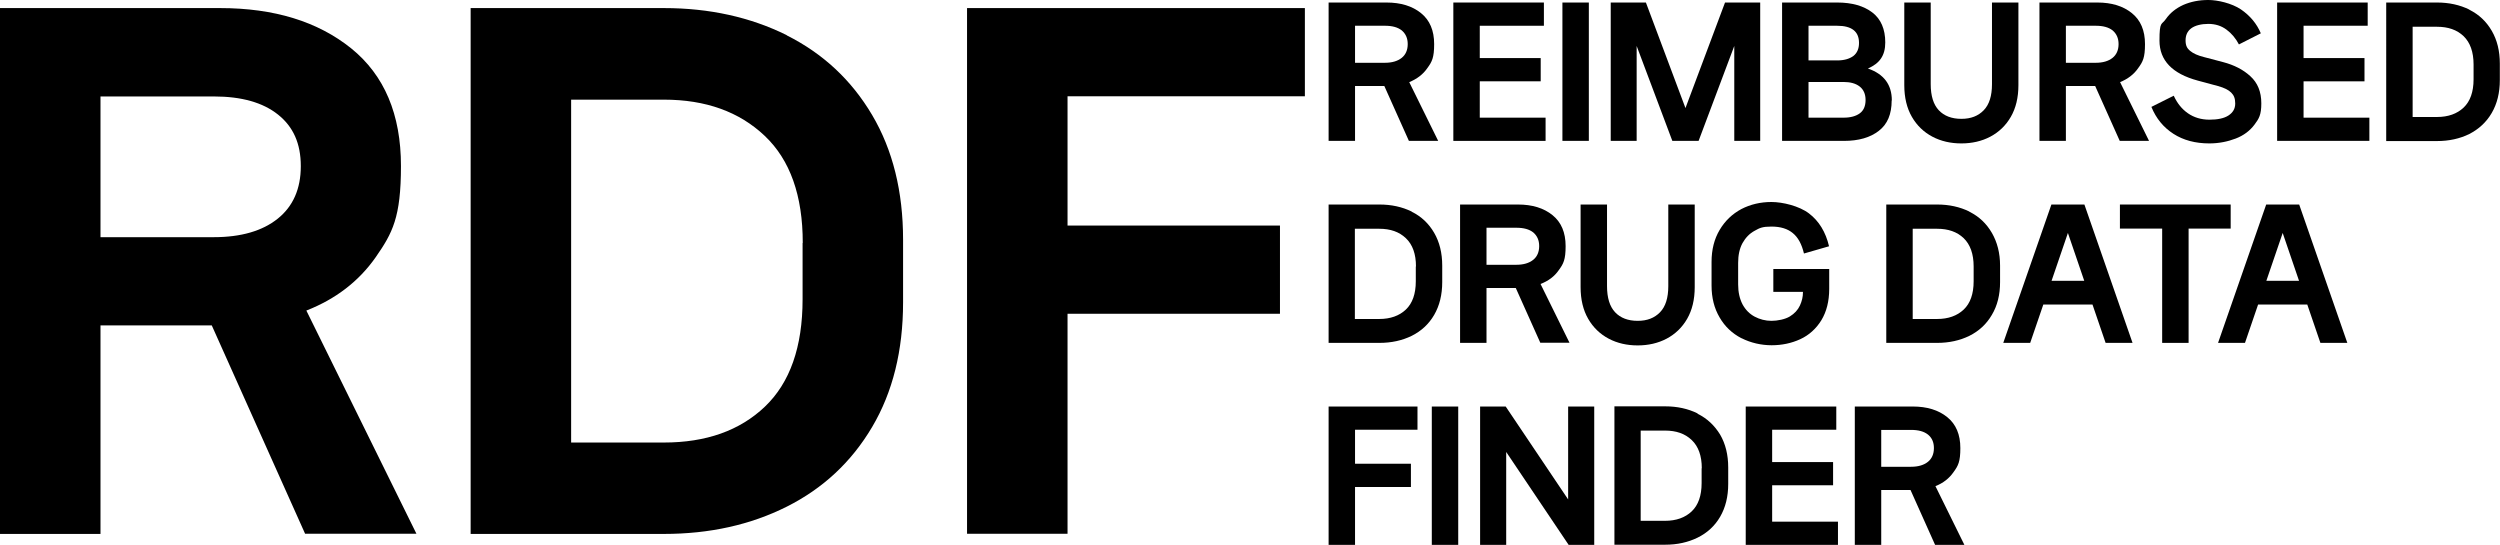 <?xml version="1.0" encoding="UTF-8"?>
<svg id="Layer_2" data-name="Layer 2" xmlns="http://www.w3.org/2000/svg" viewBox="0 0 1485.2 323.7">
  <defs>
    <style>
      .cls-1 {
        stroke-width: 0px;
      }
    </style>
  </defs>
  <g id="Layer_1-2" data-name="Layer 1">
    <g>
      <path class="cls-1" d="m181.3,317.2l-55.5-123.9H59.7v123.9H0V4.8h130.7c32.2,0,58.1,8,77.9,23.9,19.8,16,29.6,39.3,29.6,69.9s-5,39.8-15,54.2c-10,14.3-23.8,24.9-41.2,31.7l65.4,132.6h-66.1ZM59.7,57.3v83.6h67.3c16.2,0,28.9-3.7,38-11,9.1-7.3,13.7-17.7,13.7-31.2s-4.5-23.4-13.5-30.6c-9-7.2-21.7-10.8-38.2-10.8H59.7Z"/>
      <path class="cls-1" d="m467.4,21c21.5,10.8,38.4,26.5,50.7,47.3,12.3,20.8,18.4,45.5,18.4,74.1v37.2c0,28.6-6.1,53.3-18.4,74.1-12.3,20.8-29.2,36.5-50.7,47.3-21.5,10.8-45.9,16.2-73,16.2h-114.8V4.8h114.8c27.1,0,51.4,5.4,73,16.1Zm9.5,123.3c0-28.1-7.5-49.3-22.6-63.6-15.1-14.3-35-21.5-59.9-21.5h-55.1v203.7h55.1c25.1,0,45.1-7.1,60-21.3,14.9-14.2,22.4-35.5,22.4-63.8v-33.4Z"/>
      <path class="cls-1" d="m775.2,4.8v52.4h-141v76.8h126.2v52.4h-126.2v130.7h-59.7V4.8h200.6Z"/>
    </g>
    <g>
      <path class="cls-1" d="m837,83.7l-14.6-32.6h-17.4v32.6h-15.7V1.5h34.4c8.5,0,15.3,2.1,20.5,6.3,5.2,4.2,7.8,10.3,7.8,18.4s-1.3,10.5-4,14.2c-2.6,3.8-6.2,6.5-10.8,8.4l17.2,34.9h-17.4Zm-32-68.4v22h17.7c4.3,0,7.6-1,10-2.9,2.4-1.9,3.6-4.7,3.6-8.2s-1.2-6.1-3.5-8.1c-2.4-1.9-5.7-2.8-10-2.8h-17.7Z"/>
      <path class="cls-1" d="m879.1,48.3v21.6h39.1v13.8h-54.8V1.5h53.8v13.8h-38.1v19.2h36.2v13.8h-36.2Z"/>
      <path class="cls-1" d="m943.9,83.7h-15.7V1.5h15.7v82.2Z"/>
      <path class="cls-1" d="m972.3,83.7h-15.4V1.5h20.9l23.5,62.7,23.5-62.7h20.9v82.2h-15.4V27.3l-21.2,56.4h-15.6l-21.2-56.4v56.4Z"/>
      <path class="cls-1" d="m1123.8,59.7c0,8.1-2.5,14.1-7.6,18-5.1,4-12,6-20.8,6h-36.7V1.5h32.8c8.7,0,15.7,2,20.8,5.9,5.1,3.9,7.7,9.9,7.7,17.8s-3.4,12.5-10.3,15.5c9.5,3.3,14.2,9.6,14.2,19Zm-49.4-44.4v20.6h17c4.1,0,7.2-.9,9.6-2.6,2.3-1.8,3.4-4.4,3.4-7.8,0-6.8-4.3-10.2-13-10.2h-17Zm20.9,54.6c4.1,0,7.3-.9,9.6-2.6,2.3-1.7,3.4-4.4,3.4-7.9s-1.2-6.2-3.5-8c-2.3-1.8-5.5-2.7-9.5-2.7h-20.9v21.2h20.9Z"/>
      <path class="cls-1" d="m1148,81.2c-5.1-2.7-9.2-6.6-12.2-11.8-3-5.2-4.5-11.5-4.5-18.8V1.5h15.7v48.5c0,6.9,1.6,12.1,4.8,15.5,3.2,3.4,7.7,5.1,13.4,5.1s10-1.7,13.3-5.1c3.3-3.4,4.9-8.6,4.9-15.5V1.5h15.7v49.1c0,7.3-1.5,13.6-4.5,18.8-3,5.2-7.1,9.1-12.2,11.8-5.1,2.7-10.9,4-17.2,4s-12.1-1.3-17.2-4Z"/>
      <path class="cls-1" d="m1259.3,83.7l-14.6-32.6h-17.4v32.6h-15.7V1.5h34.4c8.5,0,15.3,2.1,20.5,6.3,5.2,4.2,7.8,10.3,7.8,18.4s-1.3,10.5-4,14.2c-2.6,3.8-6.2,6.5-10.8,8.4l17.2,34.9h-17.4Zm-32-68.4v22h17.7c4.3,0,7.6-1,10-2.9,2.4-1.9,3.6-4.7,3.6-8.2s-1.2-6.1-3.5-8.1c-2.4-1.9-5.7-2.8-10.1-2.8h-17.7Z"/>
      <path class="cls-1" d="m1291.4,56.9c2,4.4,4.8,7.9,8.4,10.4,3.6,2.5,7.9,3.8,12.8,3.8s8.7-.8,11.3-2.5c2.6-1.7,4-4,4-7.1s-.8-4.9-2.4-6.5c-1.6-1.6-4.2-2.9-7.9-3.9l-11.9-3.2c-15.2-4.1-22.8-12-22.8-23.8s1.3-9.1,3.8-12.8c2.5-3.6,6-6.4,10.4-8.4,4.4-1.9,9.3-2.9,14.8-2.9s13.9,1.9,19.4,5.6c5.5,3.8,9.4,8.5,11.8,14.2l-13,6.6c-1.9-3.6-4.3-6.5-7.4-8.8-3.1-2.3-6.7-3.4-10.8-3.4s-7.8.9-10.1,2.6c-2.3,1.7-3.4,4.1-3.4,7.2s.9,4.8,2.8,6.3c1.8,1.5,4.5,2.7,8.1,3.6l11.4,3c6.5,1.7,12,4.5,16.2,8.4,4.3,3.9,6.5,9.2,6.5,16.1s-1.4,9.1-4.1,12.7-6.4,6.4-11.1,8.2-9.9,2.9-15.7,2.9c-8.3,0-15.4-1.9-21.3-5.7-5.9-3.8-10.3-9.1-13.1-16l13.2-6.6Z"/>
      <path class="cls-1" d="m1368.5,48.3v21.6h39.1v13.8h-54.8V1.5h53.8v13.8h-38.1v19.2h36.2v13.8h-36.2Z"/>
      <path class="cls-1" d="m1467,5.8c5.7,2.8,10.1,7,13.3,12.5,3.2,5.5,4.8,12,4.8,19.5v9.8c0,7.5-1.6,14-4.8,19.5-3.2,5.5-7.7,9.6-13.3,12.5-5.7,2.8-12.1,4.2-19.2,4.2h-30.2V1.5h30.2c7.1,0,13.5,1.4,19.2,4.2Zm2.5,32.5c0-7.4-2-13-5.9-16.8-4-3.8-9.2-5.6-15.8-5.6h-14.5v53.6h14.5c6.6,0,11.9-1.9,15.8-5.6,3.9-3.7,5.9-9.3,5.9-16.8v-8.8Z"/>
      <path class="cls-1" d="m838.7,125.8c5.7,2.8,10.1,7,13.3,12.5,3.2,5.5,4.8,12,4.8,19.5v9.8c0,7.5-1.6,14-4.8,19.5-3.2,5.5-7.7,9.6-13.3,12.4-5.7,2.8-12.1,4.2-19.2,4.2h-30.2v-82.2h30.2c7.1,0,13.5,1.4,19.2,4.2Zm2.5,32.5c0-7.4-2-13-6-16.8-4-3.8-9.2-5.6-15.8-5.6h-14.5v53.6h14.5c6.6,0,11.9-1.9,15.8-5.6,3.9-3.7,5.9-9.3,5.9-16.8v-8.8Z"/>
      <path class="cls-1" d="m915.1,203.7l-14.6-32.6h-17.4v32.6h-15.7v-82.2h34.4c8.5,0,15.3,2.1,20.5,6.3,5.2,4.2,7.8,10.3,7.8,18.4s-1.3,10.5-4,14.2c-2.6,3.8-6.2,6.5-10.9,8.3l17.2,34.9h-17.4Zm-32-68.4v22h17.7c4.3,0,7.6-1,10-2.9,2.4-1.9,3.6-4.7,3.6-8.2s-1.2-6.1-3.5-8.1c-2.4-1.9-5.7-2.8-10.1-2.8h-17.7Z"/>
      <path class="cls-1" d="m955.7,201.2c-5.1-2.7-9.2-6.6-12.2-11.8s-4.5-11.5-4.5-18.8v-49.1h15.7v48.5c0,6.9,1.6,12.1,4.8,15.5,3.2,3.4,7.7,5.1,13.4,5.1s10-1.7,13.3-5.1c3.3-3.4,4.9-8.6,4.9-15.5v-48.5h15.7v49.1c0,7.3-1.5,13.6-4.5,18.8s-7.1,9.1-12.2,11.8c-5.1,2.7-10.9,4-17.2,4s-12.1-1.3-17.2-4Z"/>
      <path class="cls-1" d="m1034.5,200.9c-5.4-2.8-9.8-6.9-12.9-12.3-3.2-5.4-4.8-11.7-4.8-19v-14c0-7.3,1.6-13.6,4.8-19,3.2-5.4,7.5-9.5,12.9-12.4,5.4-2.8,11.4-4.2,17.9-4.2s16.4,2.3,22.3,6.8c5.9,4.5,9.9,11,11.9,19.5l-14.9,4.3c-1.3-5.5-3.5-9.6-6.6-12.1-3.1-2.6-7.3-3.9-12.7-3.9s-7,.8-10,2.5c-3,1.6-5.4,4.1-7.2,7.3-1.8,3.3-2.6,7.2-2.6,11.8v12.8c0,4.6.9,8.5,2.6,11.8,1.8,3.3,4.2,5.7,7.2,7.3,3,1.6,6.4,2.5,10,2.5s8.1-.9,10.9-2.6c2.8-1.7,4.8-3.9,6-6.5,1.2-2.6,1.8-5.2,1.8-7.8v-.3h-17.6v-13.6h33.2v11.8c0,7.4-1.6,13.6-4.7,18.7-3.1,5-7.3,8.8-12.5,11.2-5.2,2.4-10.9,3.6-17,3.6s-12.4-1.4-17.9-4.2Z"/>
      <path class="cls-1" d="m1170,125.8c5.7,2.8,10.1,7,13.3,12.5,3.2,5.5,4.9,12,4.9,19.5v9.8c0,7.5-1.6,14-4.9,19.5-3.2,5.5-7.7,9.6-13.3,12.4-5.7,2.8-12.1,4.2-19.2,4.2h-30.2v-82.2h30.2c7.1,0,13.5,1.4,19.2,4.2Zm2.5,32.5c0-7.4-2-13-5.9-16.8-4-3.8-9.2-5.6-15.8-5.6h-14.5v53.6h14.5c6.6,0,11.9-1.9,15.8-5.6,3.9-3.7,5.9-9.3,5.9-16.8v-8.8Z"/>
      <path class="cls-1" d="m1266.9,203.7h-16l-7.8-22.8h-29.2l-7.8,22.8h-16l28.6-82.2h19.6l28.6,82.2Zm-38.4-65.3l-9.7,28.4h19.4l-9.7-28.4Z"/>
      <path class="cls-1" d="m1259.4,121.5h65.8v14.3h-25v67.9h-15.7v-67.9h-25.1v-14.3Z"/>
      <path class="cls-1" d="m1394.5,203.7h-16l-7.8-22.8h-29.2l-7.8,22.8h-16l28.6-82.2h19.6l28.6,82.2Zm-38.4-65.3l-9.7,28.4h19.4l-9.7-28.4Z"/>
      <path class="cls-1" d="m842.1,241.5v13.8h-37.1v20.2h33.2v13.8h-33.2v34.4h-15.7v-82.2h52.8Z"/>
      <path class="cls-1" d="m866.3,323.7h-15.7v-82.2h15.7v82.2Z"/>
      <path class="cls-1" d="m894.8,323.7h-15.5v-82.2h15.2l37.1,55.2v-55.2h15.5v82.2h-15.2l-37.1-55.2v55.2Z"/>
      <path class="cls-1" d="m1008.5,245.8c5.7,2.8,10.1,7,13.4,12.4,3.2,5.5,4.8,12,4.8,19.5v9.8c0,7.5-1.6,14-4.8,19.5-3.2,5.5-7.7,9.6-13.4,12.4-5.7,2.8-12.1,4.2-19.2,4.2h-30.2v-82.2h30.2c7.1,0,13.5,1.4,19.2,4.2Zm2.5,32.4c0-7.4-2-13-6-16.8-4-3.8-9.2-5.6-15.8-5.6h-14.5v53.6h14.5c6.6,0,11.9-1.9,15.8-5.6,3.9-3.7,5.9-9.3,5.9-16.8v-8.8Z"/>
      <path class="cls-1" d="m1052.8,288.3v21.6h39.1v13.8h-54.8v-82.2h53.8v13.8h-38.1v19.2h36.2v13.8h-36.2Z"/>
      <path class="cls-1" d="m1149.6,323.7l-14.6-32.6h-17.4v32.6h-15.7v-82.2h34.4c8.5,0,15.3,2.1,20.5,6.3,5.2,4.2,7.8,10.3,7.8,18.4s-1.3,10.5-4,14.2c-2.6,3.8-6.2,6.6-10.8,8.4l17.2,34.9h-17.4Zm-32-68.4v22h17.7c4.3,0,7.6-1,10-2.9,2.4-1.9,3.6-4.7,3.6-8.2s-1.2-6.1-3.5-8c-2.4-1.9-5.7-2.8-10.1-2.8h-17.7Z"/>
    </g>
  </g>
</svg>